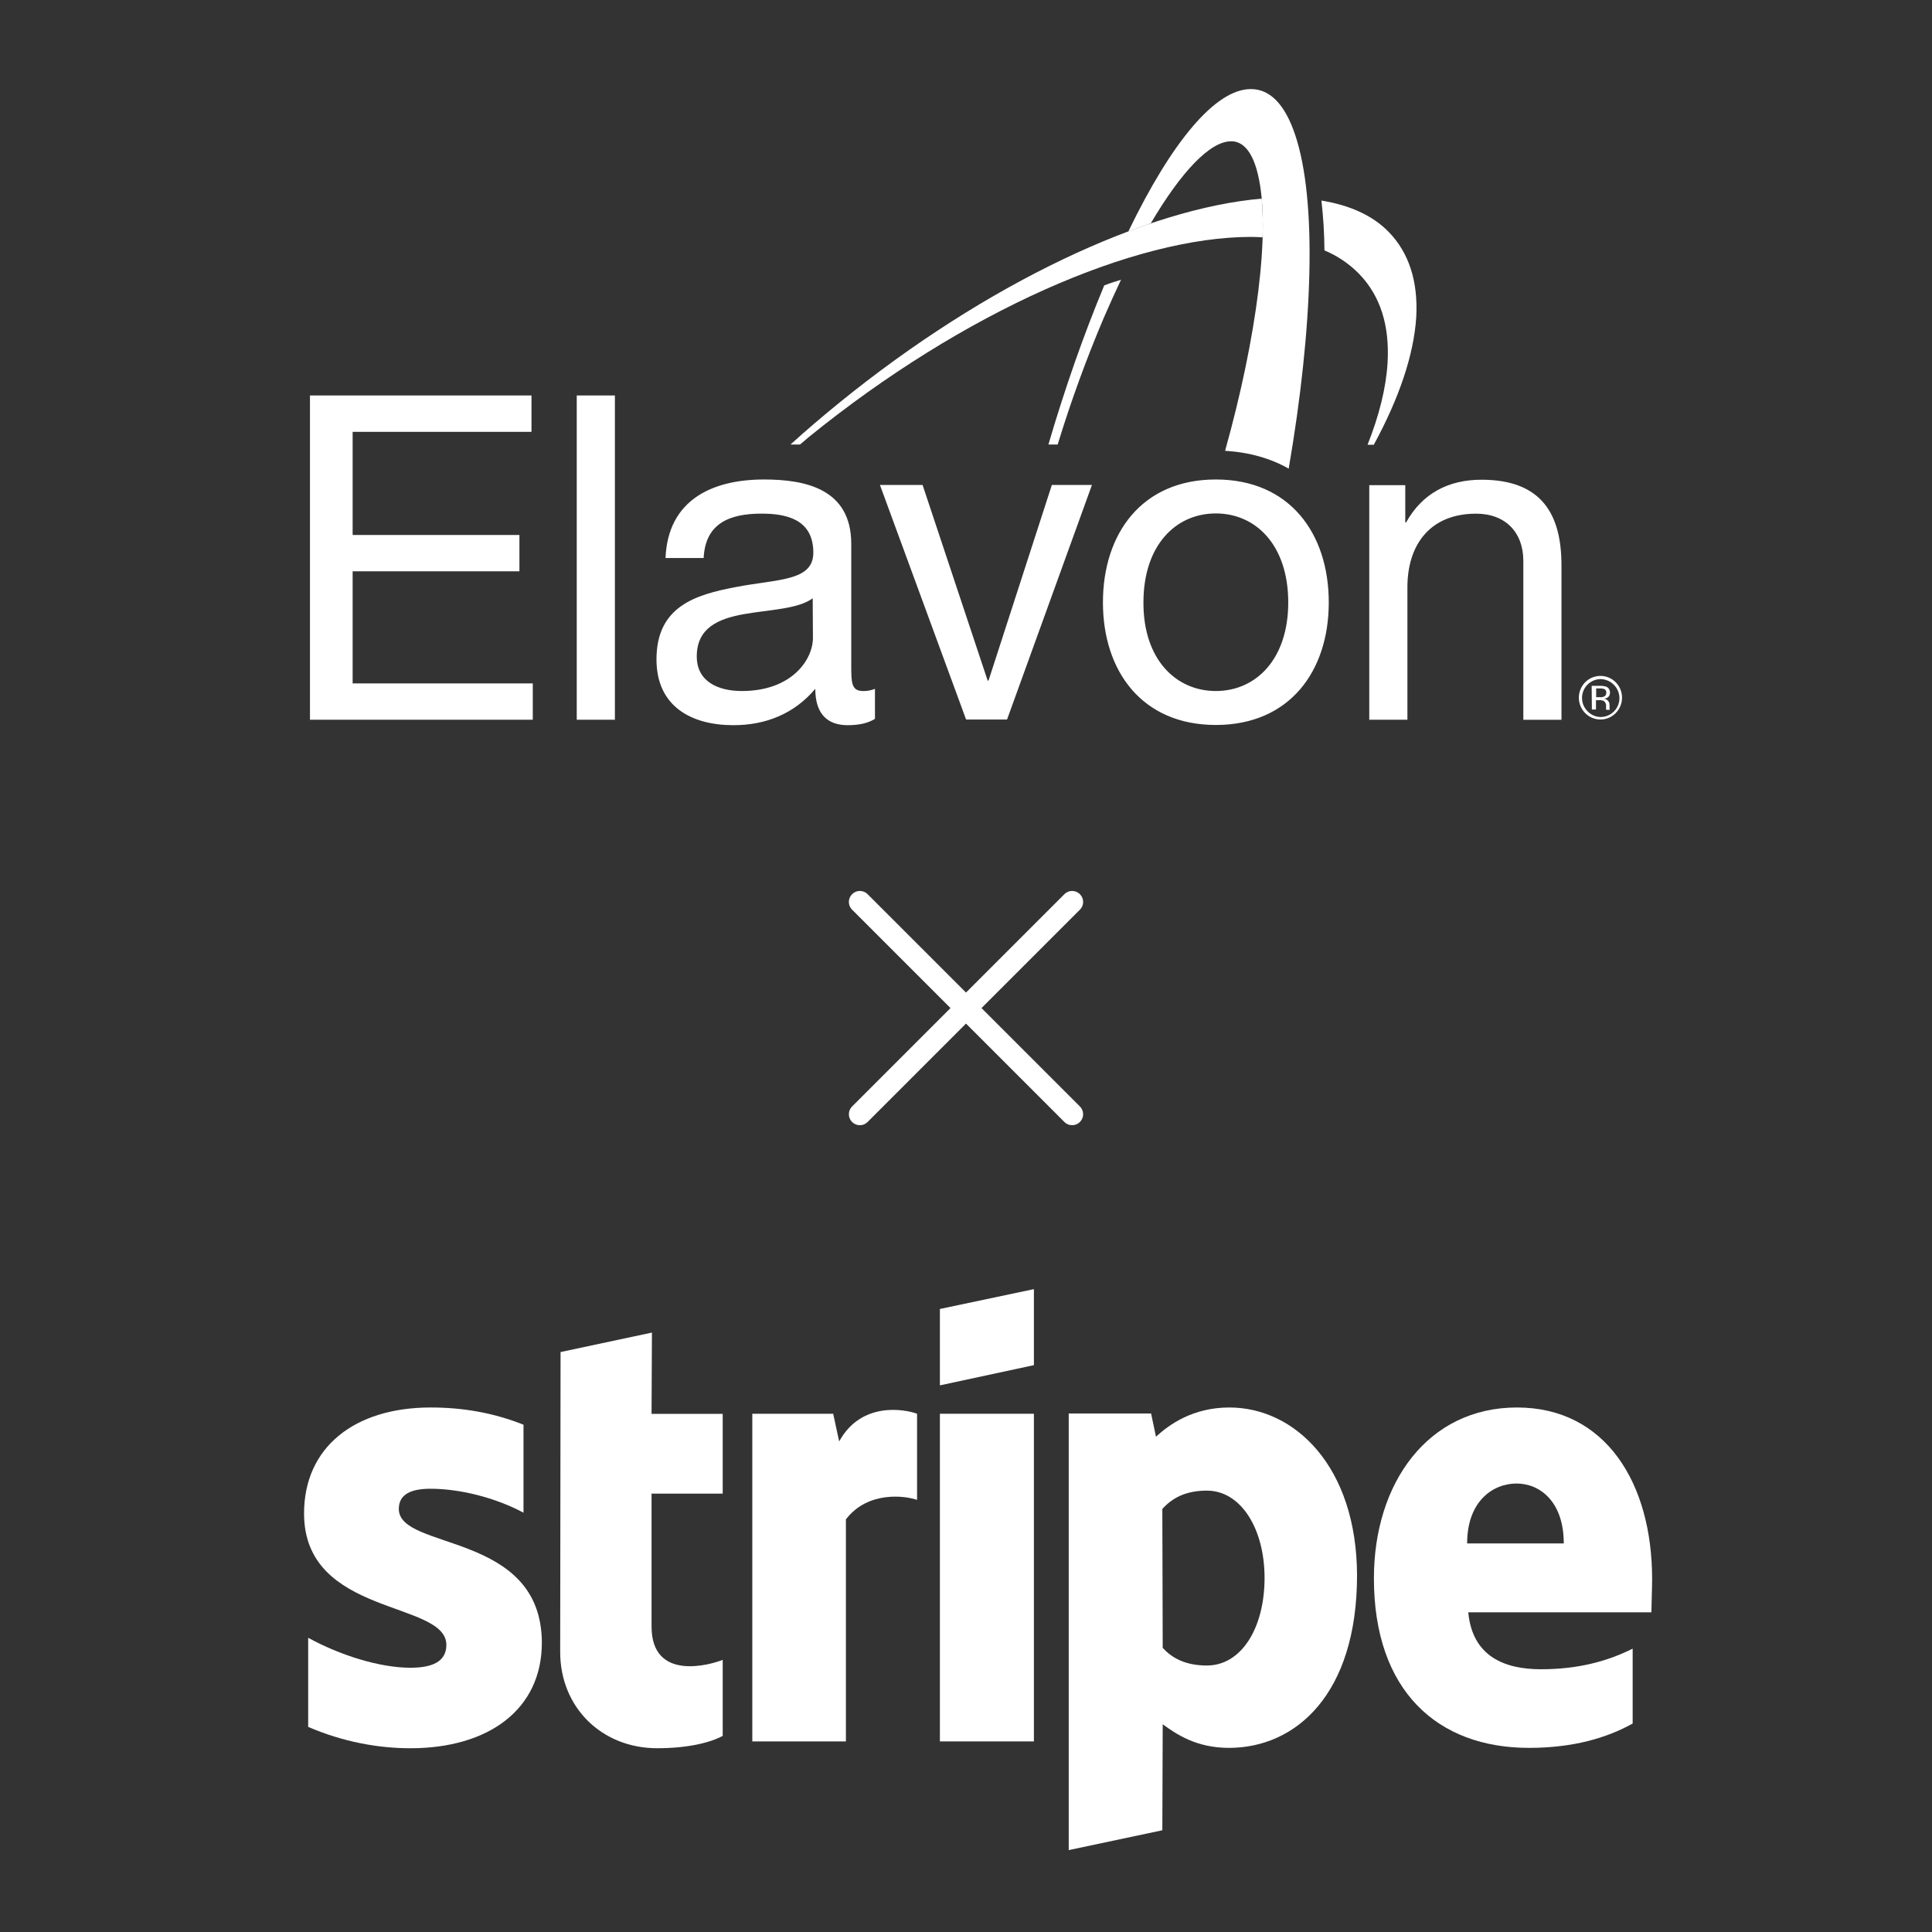<svg width="82" height="82" viewBox="0 0 82 82" fill="none" xmlns="http://www.w3.org/2000/svg">
<rect x="0" y="0" width="82" height="82" fill="#333333" stroke="none"/>
<g clip-path="url(#clip0_1033_8596)">
<path d="M58.116 30.548H59.735V24.924C59.735 23.132 60.685 21.802 62.652 21.802C63.896 21.802 64.655 22.596 64.655 23.806V30.549H66.274V24C66.274 21.867 65.469 20.361 62.881 20.361C61.472 20.361 60.366 20.943 59.68 22.172H59.644V20.592H58.116V30.548ZM48.531 25.57C48.531 23.14 49.903 21.792 51.604 21.792C53.305 21.792 54.677 23.14 54.677 25.57C54.677 27.981 53.305 29.329 51.604 29.329C49.903 29.329 48.522 27.981 48.531 25.57ZM46.812 25.57C46.812 28.48 48.467 30.77 51.604 30.77C54.741 30.77 56.397 28.48 56.397 25.57C56.397 22.642 54.741 20.351 51.604 20.351C48.467 20.351 46.812 22.642 46.812 25.57ZM46.346 20.582H44.644L41.956 28.886H41.919L39.157 20.582H37.347L41.004 30.539H42.742L46.346 20.582ZM37.136 29.237C36.979 29.3 36.811 29.331 36.642 29.33C36.13 29.33 36.13 28.978 36.13 28.212V23.085C36.13 20.756 34.2 20.351 32.426 20.351C30.231 20.351 28.347 21.218 28.247 23.684H29.865C29.938 22.216 30.953 21.8 32.325 21.8C33.359 21.8 34.52 22.032 34.52 23.454C34.52 24.683 32.993 24.571 31.201 24.922C29.517 25.245 27.863 25.736 27.863 27.989C27.863 29.976 29.335 30.779 31.128 30.779C32.499 30.779 33.707 30.298 34.603 29.236C34.603 30.316 35.133 30.779 35.975 30.779C36.487 30.779 36.852 30.686 37.136 30.511V29.236V29.237ZM34.503 27.076C34.503 27.981 33.626 29.329 31.485 29.329C30.498 29.329 29.573 28.941 29.573 27.861C29.573 26.65 30.488 26.263 31.558 26.069C32.646 25.875 33.863 25.856 34.494 25.394L34.503 27.076ZM24.479 30.548H26.098V16.785H24.479V30.548ZM13.156 30.548H22.613V29.006H14.967V24.249H22.046V22.707H14.967V18.328H22.558V16.785H13.156V30.548Z" fill="white"/>
<path d="M53.589 10.073C53.609 9.525 53.597 8.976 53.553 8.43C48.705 8.845 41.9 11.986 35.599 17.112C34.886 17.694 34.2 18.276 33.551 18.867H33.953C34.072 18.775 34.182 18.673 34.301 18.572C40.932 13.187 48.174 10.055 53.095 10.055C53.26 10.055 53.424 10.064 53.589 10.073ZM58.948 9.852C58.253 9.132 57.266 8.706 56.085 8.512C56.166 9.215 56.208 9.921 56.214 10.628C56.767 10.858 57.268 11.197 57.686 11.626C58.583 12.549 58.985 13.815 58.893 15.394C58.829 16.466 58.536 17.638 58.043 18.877H58.308C59.379 16.909 60.009 15.062 60.11 13.454C60.192 11.94 59.799 10.73 58.948 9.852Z" fill="white"/>
<path d="M54.97 5.721C54.54 4.437 53.908 3.781 53.095 3.781H53.086C51.595 3.781 49.739 5.998 47.891 9.822C48.212 9.702 48.531 9.591 48.842 9.481C50.132 7.291 51.357 5.998 52.245 5.998H52.327C52.821 6.044 53.187 6.524 53.396 7.43C53.945 9.758 53.342 14.32 51.997 19.133C53.031 19.198 53.936 19.456 54.696 19.891C55.728 13.896 55.912 8.52 54.97 5.721ZM46.867 12.113C46.422 13.185 46.007 14.269 45.623 15.364C45.218 16.521 44.843 17.689 44.498 18.866H44.891C45.448 17.047 46.098 15.259 46.84 13.508C47.087 12.935 47.333 12.399 47.58 11.873C47.343 11.947 47.105 12.021 46.867 12.113Z" fill="white"/>
<path d="M68.487 29.053C68.6 29.161 68.679 29.3 68.714 29.453C68.749 29.605 68.739 29.765 68.684 29.911C68.63 30.058 68.533 30.185 68.407 30.278C68.281 30.37 68.13 30.424 67.974 30.432C67.87 30.435 67.767 30.418 67.67 30.381C67.573 30.344 67.484 30.288 67.409 30.217L67.371 30.179C67.263 30.068 67.189 29.928 67.16 29.776C67.13 29.623 67.145 29.466 67.203 29.322C67.261 29.178 67.36 29.054 67.487 28.965C67.614 28.876 67.765 28.827 67.92 28.822C68.131 28.823 68.334 28.906 68.487 29.053ZM68.579 28.96C68.43 28.809 68.232 28.714 68.021 28.692C67.809 28.671 67.597 28.723 67.42 28.841C67.243 28.959 67.113 29.137 67.051 29.342C66.989 29.547 67 29.768 67.081 29.966C67.162 30.164 67.309 30.328 67.496 30.428C67.684 30.53 67.9 30.562 68.109 30.52C68.318 30.477 68.505 30.363 68.638 30.196C68.781 30.019 68.854 29.795 68.843 29.567C68.832 29.339 68.738 29.123 68.579 28.96ZM68.067 29.57C68.014 29.59 67.958 29.596 67.902 29.589H67.746V29.219H67.902C67.974 29.213 68.047 29.226 68.112 29.256C68.135 29.273 68.153 29.296 68.164 29.322C68.175 29.348 68.18 29.376 68.176 29.404C68.178 29.44 68.169 29.475 68.149 29.505C68.129 29.535 68.1 29.558 68.067 29.57ZM67.564 30.115H67.738V29.718H67.874C67.944 29.712 68.013 29.725 68.076 29.755C68.11 29.782 68.136 29.818 68.152 29.858C68.168 29.899 68.173 29.942 68.167 29.985V30.125H68.332L68.323 30.115C68.315 30.098 68.312 30.079 68.313 30.06V29.912C68.313 29.855 68.294 29.8 68.258 29.755C68.237 29.727 68.211 29.704 68.181 29.687C68.152 29.67 68.119 29.658 68.084 29.654C68.136 29.648 68.186 29.633 68.231 29.607C68.263 29.584 68.289 29.554 68.307 29.518C68.325 29.483 68.333 29.444 68.332 29.404C68.336 29.35 68.323 29.296 68.295 29.25C68.267 29.204 68.226 29.167 68.176 29.145C68.087 29.119 67.995 29.107 67.902 29.108H67.555L67.564 30.115Z" fill="white"/>
</g>
<path d="M45.505 38.281L36.495 47.291" stroke="white" stroke-width="0.931" stroke-linecap="round" stroke-linejoin="round"/>
<path d="M36.495 38.281L45.505 47.291" stroke="white" stroke-width="0.931" stroke-linecap="round" stroke-linejoin="round"/>
<path fill-rule="evenodd" clip-rule="evenodd" d="M70.121 67.017C70.121 62.949 68.151 59.738 64.384 59.738C60.601 59.738 58.313 62.949 58.313 66.986C58.313 71.77 61.015 74.185 64.893 74.185C66.784 74.185 68.214 73.756 69.295 73.152V69.974C68.214 70.514 66.975 70.848 65.401 70.848C63.859 70.848 62.493 70.307 62.318 68.432H70.09C70.09 68.225 70.121 67.399 70.121 67.017ZM62.27 65.508C62.27 63.712 63.367 62.965 64.368 62.965C65.338 62.965 66.371 63.712 66.371 65.508H62.27Z" fill="white"/>
<path fill-rule="evenodd" clip-rule="evenodd" d="M52.178 59.738C50.62 59.738 49.619 60.469 49.063 60.978L48.856 59.993H45.36V78.524L49.333 77.682L49.349 73.184C49.921 73.597 50.763 74.185 52.162 74.185C55.007 74.185 57.597 71.897 57.597 66.859C57.582 62.249 54.959 59.738 52.178 59.738ZM51.224 70.689C50.287 70.689 49.73 70.355 49.349 69.942L49.333 64.045C49.746 63.584 50.318 63.267 51.224 63.267C52.671 63.267 53.672 64.888 53.672 66.97C53.672 69.1 52.687 70.689 51.224 70.689Z" fill="white"/>
<path fill-rule="evenodd" clip-rule="evenodd" d="M39.892 58.799L43.882 57.941V54.715L39.892 55.557V58.799Z" fill="white"/>
<path d="M43.882 60.004H39.892V73.911H43.882V60.004Z" fill="white"/>
<path fill-rule="evenodd" clip-rule="evenodd" d="M35.617 61.18L35.363 60.004H31.93V73.911H35.903V64.486C36.841 63.262 38.43 63.485 38.923 63.66V60.004C38.414 59.813 36.555 59.464 35.617 61.18Z" fill="white"/>
<path fill-rule="evenodd" clip-rule="evenodd" d="M27.67 56.559L23.792 57.385L23.776 70.116C23.776 72.468 25.541 74.2 27.893 74.2C29.196 74.2 30.15 73.962 30.674 73.676V70.449C30.166 70.656 27.654 71.387 27.654 69.035V63.393H30.674V60.008H27.654L27.67 56.559Z" fill="white"/>
<path fill-rule="evenodd" clip-rule="evenodd" d="M16.927 64.045C16.927 63.425 17.435 63.187 18.277 63.187C19.485 63.187 21.011 63.553 22.219 64.204V60.469C20.9 59.945 19.597 59.738 18.277 59.738C15.051 59.738 12.905 61.423 12.905 64.236C12.905 68.623 18.945 67.923 18.945 69.815C18.945 70.546 18.309 70.784 17.419 70.784C16.1 70.784 14.415 70.244 13.08 69.513V73.295C14.558 73.931 16.052 74.201 17.419 74.201C20.725 74.201 22.998 72.564 22.998 69.719C22.982 64.983 16.927 65.825 16.927 64.045Z" fill="white"/>
<defs>
<clipPath id="clip0_1033_8596">
<rect width="55.688" height="27" fill="white" transform="translate(13.156 3.781)"/>
</clipPath>
</defs>
</svg>
